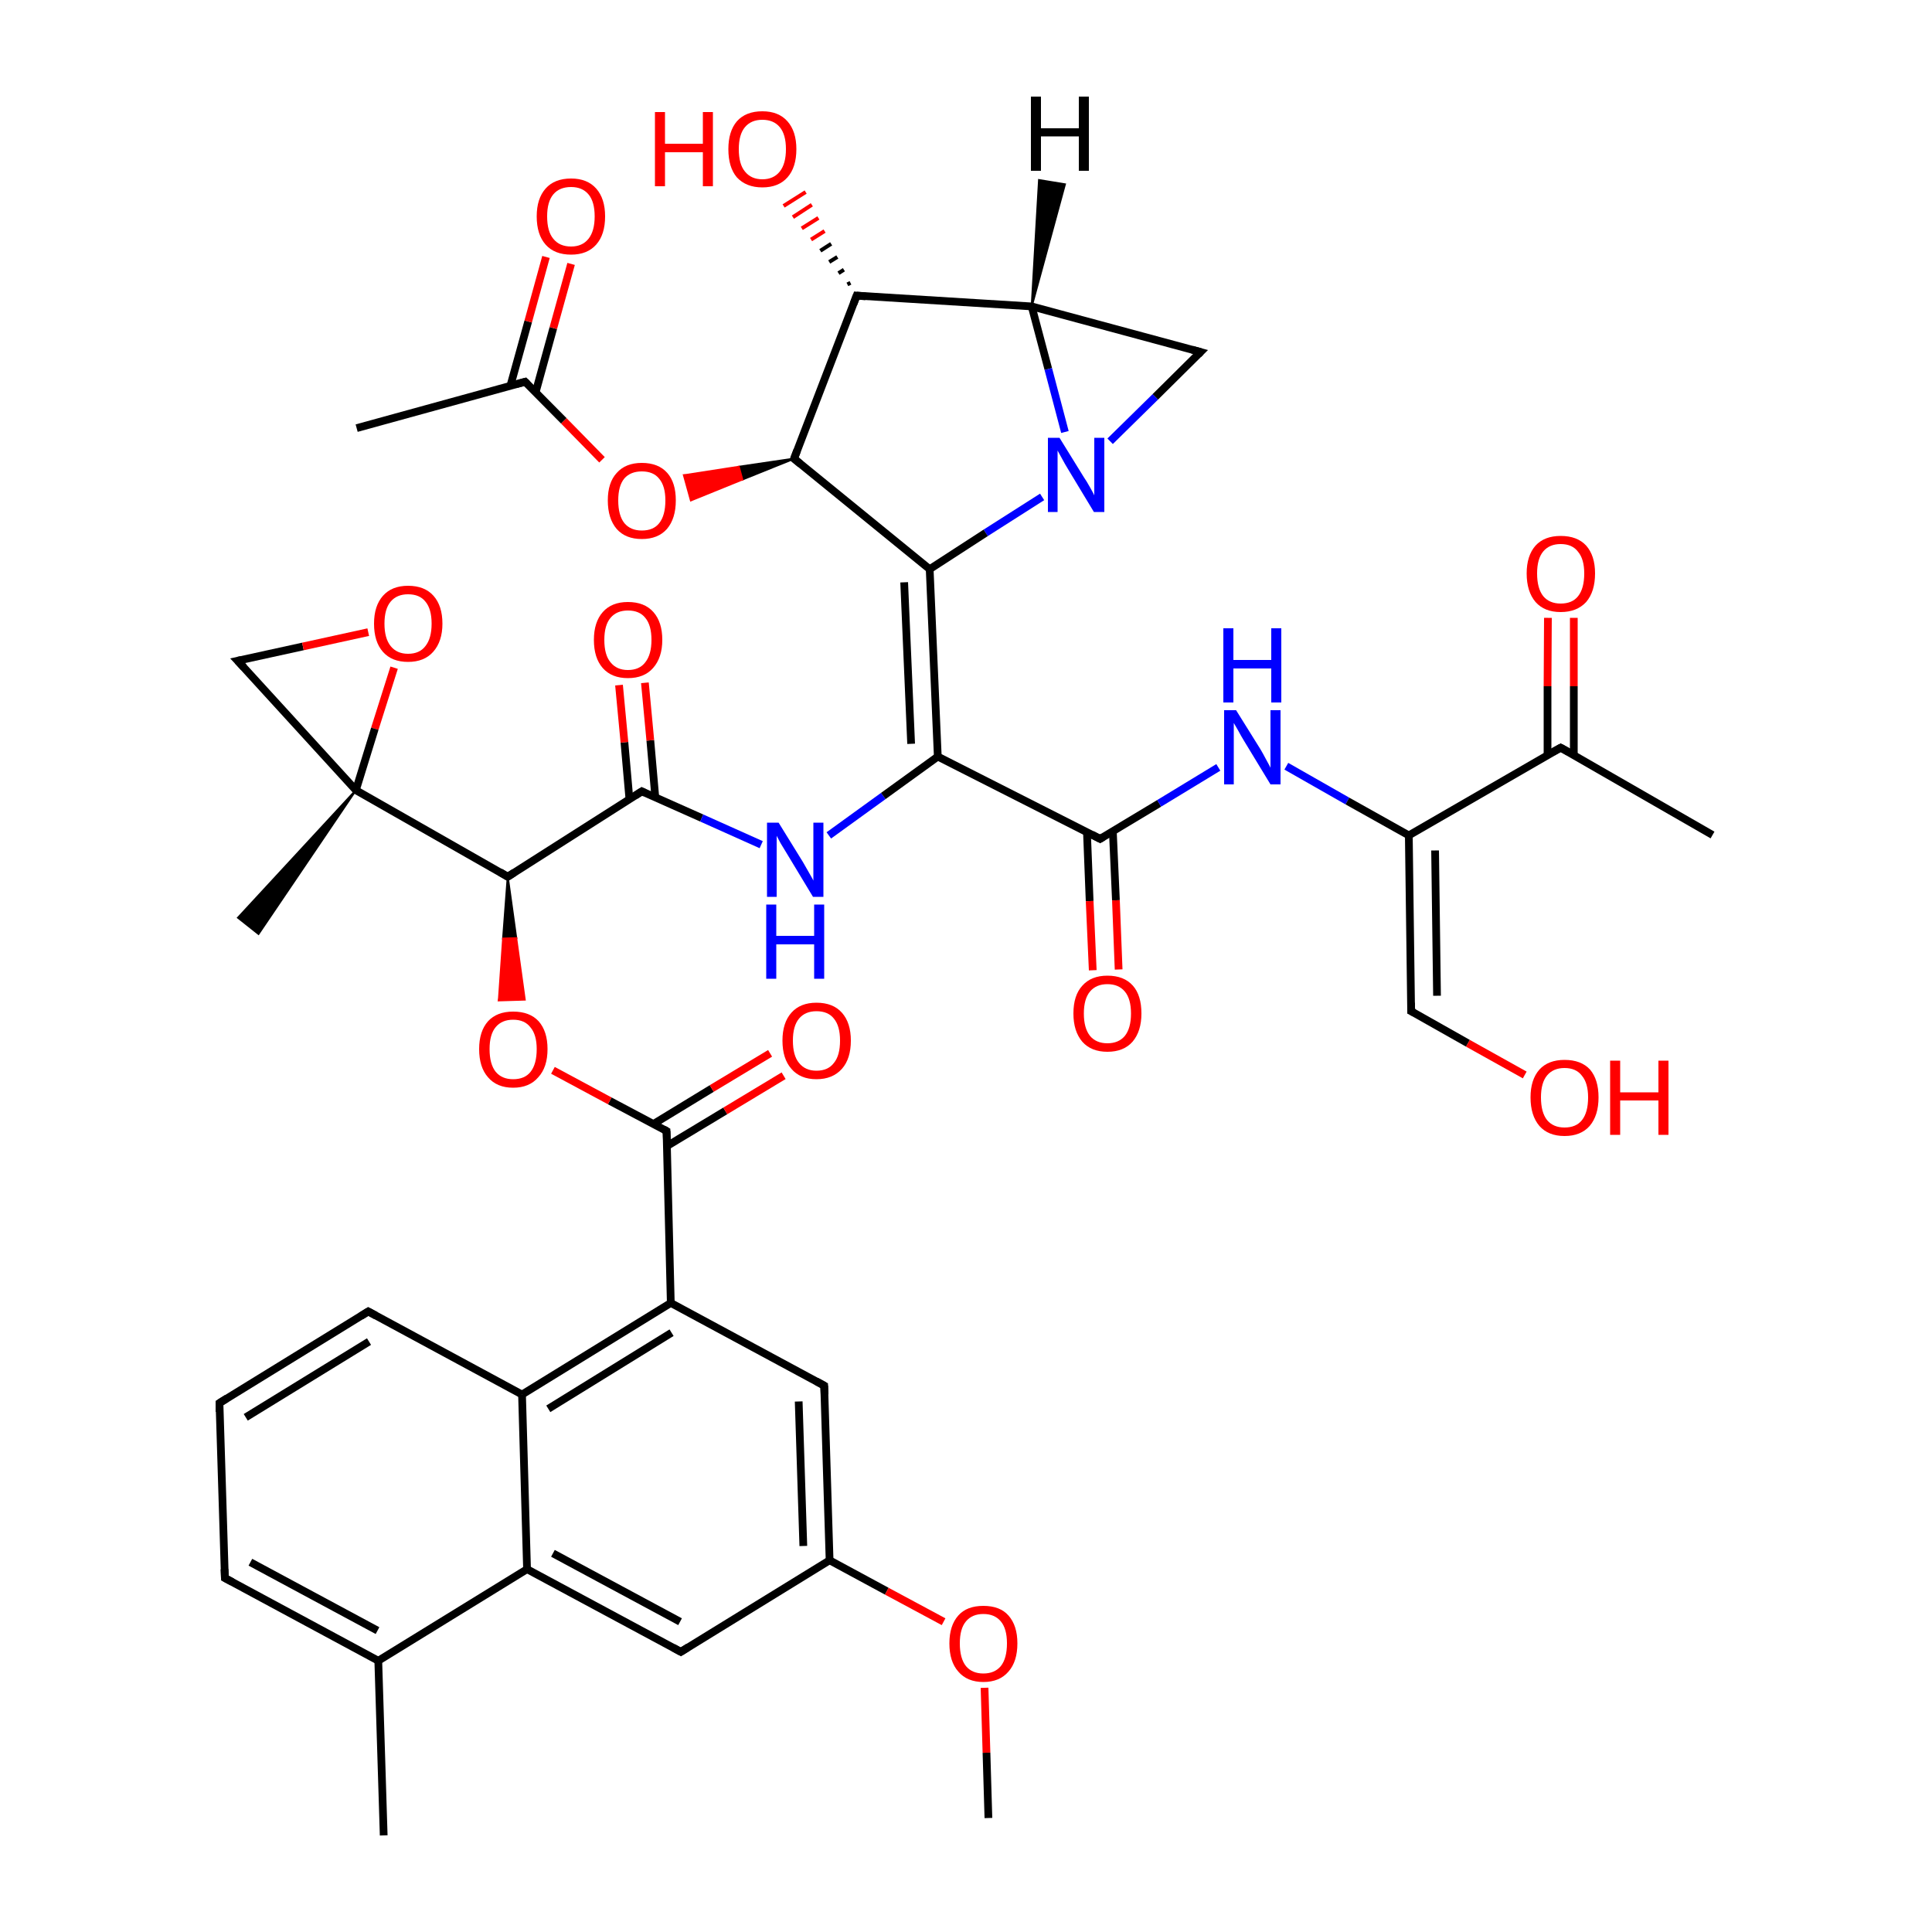 
<svg version='1.1' baseProfile='full'
              xmlns='http://www.w3.org/2000/svg'
                      xmlns:rdkit='http://www.rdkit.org/xml'
                      xmlns:xlink='http://www.w3.org/1999/xlink'
                  xml:space='preserve'
width='500px' height='500px' viewBox='0 0 500 500'>
<!-- END OF HEADER -->
<rect style='opacity:1.0;fill:#FFFFFF;stroke:none' width='500.0' height='500.0' x='0.0' y='0.0'> </rect>
<path class='bond-0 atom-0 atom-1' d='M 99.3,475.0 L 97.9,429.8' style='fill:none;fill-rule:evenodd;stroke:#000000;stroke-width:2.0px;stroke-linecap:butt;stroke-linejoin:miter;stroke-opacity:1' />
<path class='bond-1 atom-1 atom-2' d='M 97.9,429.8 L 58.2,408.4' style='fill:none;fill-rule:evenodd;stroke:#000000;stroke-width:2.0px;stroke-linecap:butt;stroke-linejoin:miter;stroke-opacity:1' />
<path class='bond-1 atom-1 atom-2' d='M 97.7,422.0 L 64.8,404.3' style='fill:none;fill-rule:evenodd;stroke:#000000;stroke-width:2.0px;stroke-linecap:butt;stroke-linejoin:miter;stroke-opacity:1' />
<path class='bond-2 atom-2 atom-3' d='M 58.2,408.4 L 56.8,363.1' style='fill:none;fill-rule:evenodd;stroke:#000000;stroke-width:2.0px;stroke-linecap:butt;stroke-linejoin:miter;stroke-opacity:1' />
<path class='bond-3 atom-3 atom-4' d='M 56.8,363.1 L 95.3,339.4' style='fill:none;fill-rule:evenodd;stroke:#000000;stroke-width:2.0px;stroke-linecap:butt;stroke-linejoin:miter;stroke-opacity:1' />
<path class='bond-3 atom-3 atom-4' d='M 63.6,366.8 L 95.5,347.2' style='fill:none;fill-rule:evenodd;stroke:#000000;stroke-width:2.0px;stroke-linecap:butt;stroke-linejoin:miter;stroke-opacity:1' />
<path class='bond-4 atom-4 atom-5' d='M 95.3,339.4 L 135.1,360.9' style='fill:none;fill-rule:evenodd;stroke:#000000;stroke-width:2.0px;stroke-linecap:butt;stroke-linejoin:miter;stroke-opacity:1' />
<path class='bond-5 atom-5 atom-6' d='M 135.1,360.9 L 173.6,337.2' style='fill:none;fill-rule:evenodd;stroke:#000000;stroke-width:2.0px;stroke-linecap:butt;stroke-linejoin:miter;stroke-opacity:1' />
<path class='bond-5 atom-5 atom-6' d='M 141.9,364.6 L 173.8,344.9' style='fill:none;fill-rule:evenodd;stroke:#000000;stroke-width:2.0px;stroke-linecap:butt;stroke-linejoin:miter;stroke-opacity:1' />
<path class='bond-6 atom-6 atom-7' d='M 173.6,337.2 L 213.3,358.6' style='fill:none;fill-rule:evenodd;stroke:#000000;stroke-width:2.0px;stroke-linecap:butt;stroke-linejoin:miter;stroke-opacity:1' />
<path class='bond-7 atom-7 atom-8' d='M 213.3,358.6 L 214.7,403.8' style='fill:none;fill-rule:evenodd;stroke:#000000;stroke-width:2.0px;stroke-linecap:butt;stroke-linejoin:miter;stroke-opacity:1' />
<path class='bond-7 atom-7 atom-8' d='M 206.7,362.7 L 207.9,400.1' style='fill:none;fill-rule:evenodd;stroke:#000000;stroke-width:2.0px;stroke-linecap:butt;stroke-linejoin:miter;stroke-opacity:1' />
<path class='bond-8 atom-8 atom-9' d='M 214.7,403.8 L 176.2,427.5' style='fill:none;fill-rule:evenodd;stroke:#000000;stroke-width:2.0px;stroke-linecap:butt;stroke-linejoin:miter;stroke-opacity:1' />
<path class='bond-9 atom-9 atom-10' d='M 176.2,427.5 L 136.4,406.1' style='fill:none;fill-rule:evenodd;stroke:#000000;stroke-width:2.0px;stroke-linecap:butt;stroke-linejoin:miter;stroke-opacity:1' />
<path class='bond-9 atom-9 atom-10' d='M 176.0,419.7 L 143.1,402.0' style='fill:none;fill-rule:evenodd;stroke:#000000;stroke-width:2.0px;stroke-linecap:butt;stroke-linejoin:miter;stroke-opacity:1' />
<path class='bond-10 atom-8 atom-11' d='M 214.7,403.8 L 229.5,411.8' style='fill:none;fill-rule:evenodd;stroke:#000000;stroke-width:2.0px;stroke-linecap:butt;stroke-linejoin:miter;stroke-opacity:1' />
<path class='bond-10 atom-8 atom-11' d='M 229.5,411.8 L 244.2,419.7' style='fill:none;fill-rule:evenodd;stroke:#FF0000;stroke-width:2.0px;stroke-linecap:butt;stroke-linejoin:miter;stroke-opacity:1' />
<path class='bond-11 atom-11 atom-12' d='M 254.8,436.8 L 255.3,453.6' style='fill:none;fill-rule:evenodd;stroke:#FF0000;stroke-width:2.0px;stroke-linecap:butt;stroke-linejoin:miter;stroke-opacity:1' />
<path class='bond-11 atom-11 atom-12' d='M 255.3,453.6 L 255.8,470.5' style='fill:none;fill-rule:evenodd;stroke:#000000;stroke-width:2.0px;stroke-linecap:butt;stroke-linejoin:miter;stroke-opacity:1' />
<path class='bond-12 atom-6 atom-13' d='M 173.6,337.2 L 172.5,292.7' style='fill:none;fill-rule:evenodd;stroke:#000000;stroke-width:2.0px;stroke-linecap:butt;stroke-linejoin:miter;stroke-opacity:1' />
<path class='bond-13 atom-13 atom-14' d='M 172.6,296.6 L 187.7,287.5' style='fill:none;fill-rule:evenodd;stroke:#000000;stroke-width:2.0px;stroke-linecap:butt;stroke-linejoin:miter;stroke-opacity:1' />
<path class='bond-13 atom-13 atom-14' d='M 187.7,287.5 L 202.8,278.4' style='fill:none;fill-rule:evenodd;stroke:#FF0000;stroke-width:2.0px;stroke-linecap:butt;stroke-linejoin:miter;stroke-opacity:1' />
<path class='bond-13 atom-13 atom-14' d='M 169.1,290.9 L 184.2,281.7' style='fill:none;fill-rule:evenodd;stroke:#000000;stroke-width:2.0px;stroke-linecap:butt;stroke-linejoin:miter;stroke-opacity:1' />
<path class='bond-13 atom-13 atom-14' d='M 184.2,281.7 L 199.3,272.6' style='fill:none;fill-rule:evenodd;stroke:#FF0000;stroke-width:2.0px;stroke-linecap:butt;stroke-linejoin:miter;stroke-opacity:1' />
<path class='bond-14 atom-13 atom-15' d='M 172.5,292.7 L 157.8,284.9' style='fill:none;fill-rule:evenodd;stroke:#000000;stroke-width:2.0px;stroke-linecap:butt;stroke-linejoin:miter;stroke-opacity:1' />
<path class='bond-14 atom-13 atom-15' d='M 157.8,284.9 L 143.1,277.0' style='fill:none;fill-rule:evenodd;stroke:#FF0000;stroke-width:2.0px;stroke-linecap:butt;stroke-linejoin:miter;stroke-opacity:1' />
<path class='bond-15 atom-16 atom-15' d='M 131.4,226.9 L 133.6,242.8 L 130.2,242.9 Z' style='fill:#000000;fill-rule:evenodd;fill-opacity:1;stroke:#000000;stroke-width:0.5px;stroke-linecap:butt;stroke-linejoin:miter;stroke-opacity:1;' />
<path class='bond-15 atom-16 atom-15' d='M 133.6,242.8 L 129.1,258.9 L 135.8,258.7 Z' style='fill:#FF0000;fill-rule:evenodd;fill-opacity:1;stroke:#FF0000;stroke-width:0.5px;stroke-linecap:butt;stroke-linejoin:miter;stroke-opacity:1;' />
<path class='bond-15 atom-16 atom-15' d='M 133.6,242.8 L 130.2,242.9 L 129.1,258.9 Z' style='fill:#FF0000;fill-rule:evenodd;fill-opacity:1;stroke:#FF0000;stroke-width:0.5px;stroke-linecap:butt;stroke-linejoin:miter;stroke-opacity:1;' />
<path class='bond-16 atom-16 atom-17' d='M 131.4,226.9 L 166.1,204.8' style='fill:none;fill-rule:evenodd;stroke:#000000;stroke-width:2.0px;stroke-linecap:butt;stroke-linejoin:miter;stroke-opacity:1' />
<path class='bond-17 atom-17 atom-18' d='M 169.6,206.4 L 168.3,191.6' style='fill:none;fill-rule:evenodd;stroke:#000000;stroke-width:2.0px;stroke-linecap:butt;stroke-linejoin:miter;stroke-opacity:1' />
<path class='bond-17 atom-17 atom-18' d='M 168.3,191.6 L 166.9,176.7' style='fill:none;fill-rule:evenodd;stroke:#FF0000;stroke-width:2.0px;stroke-linecap:butt;stroke-linejoin:miter;stroke-opacity:1' />
<path class='bond-17 atom-17 atom-18' d='M 162.9,206.9 L 161.6,192.1' style='fill:none;fill-rule:evenodd;stroke:#000000;stroke-width:2.0px;stroke-linecap:butt;stroke-linejoin:miter;stroke-opacity:1' />
<path class='bond-17 atom-17 atom-18' d='M 161.6,192.1 L 160.2,177.3' style='fill:none;fill-rule:evenodd;stroke:#FF0000;stroke-width:2.0px;stroke-linecap:butt;stroke-linejoin:miter;stroke-opacity:1' />
<path class='bond-18 atom-17 atom-19' d='M 166.1,204.8 L 181.6,211.7' style='fill:none;fill-rule:evenodd;stroke:#000000;stroke-width:2.0px;stroke-linecap:butt;stroke-linejoin:miter;stroke-opacity:1' />
<path class='bond-18 atom-17 atom-19' d='M 181.6,211.7 L 197.0,218.6' style='fill:none;fill-rule:evenodd;stroke:#0000FF;stroke-width:2.0px;stroke-linecap:butt;stroke-linejoin:miter;stroke-opacity:1' />
<path class='bond-19 atom-19 atom-20' d='M 214.5,216.2 L 228.6,206.0' style='fill:none;fill-rule:evenodd;stroke:#0000FF;stroke-width:2.0px;stroke-linecap:butt;stroke-linejoin:miter;stroke-opacity:1' />
<path class='bond-19 atom-19 atom-20' d='M 228.6,206.0 L 242.7,195.8' style='fill:none;fill-rule:evenodd;stroke:#000000;stroke-width:2.0px;stroke-linecap:butt;stroke-linejoin:miter;stroke-opacity:1' />
<path class='bond-20 atom-20 atom-21' d='M 242.7,195.8 L 240.6,147.3' style='fill:none;fill-rule:evenodd;stroke:#000000;stroke-width:2.0px;stroke-linecap:butt;stroke-linejoin:miter;stroke-opacity:1' />
<path class='bond-20 atom-20 atom-21' d='M 235.8,192.5 L 234.0,150.7' style='fill:none;fill-rule:evenodd;stroke:#000000;stroke-width:2.0px;stroke-linecap:butt;stroke-linejoin:miter;stroke-opacity:1' />
<path class='bond-21 atom-21 atom-22' d='M 240.6,147.3 L 205.5,118.7' style='fill:none;fill-rule:evenodd;stroke:#000000;stroke-width:2.0px;stroke-linecap:butt;stroke-linejoin:miter;stroke-opacity:1' />
<path class='bond-22 atom-22 atom-23' d='M 205.5,118.7 L 221.7,76.5' style='fill:none;fill-rule:evenodd;stroke:#000000;stroke-width:2.0px;stroke-linecap:butt;stroke-linejoin:miter;stroke-opacity:1' />
<path class='bond-23 atom-23 atom-24' d='M 221.7,76.5 L 267.0,79.3' style='fill:none;fill-rule:evenodd;stroke:#000000;stroke-width:2.0px;stroke-linecap:butt;stroke-linejoin:miter;stroke-opacity:1' />
<path class='bond-24 atom-24 atom-25' d='M 267.0,79.3 L 271.3,95.5' style='fill:none;fill-rule:evenodd;stroke:#000000;stroke-width:2.0px;stroke-linecap:butt;stroke-linejoin:miter;stroke-opacity:1' />
<path class='bond-24 atom-24 atom-25' d='M 271.3,95.5 L 275.6,111.8' style='fill:none;fill-rule:evenodd;stroke:#0000FF;stroke-width:2.0px;stroke-linecap:butt;stroke-linejoin:miter;stroke-opacity:1' />
<path class='bond-25 atom-25 atom-26' d='M 287.3,114.2 L 299.0,102.7' style='fill:none;fill-rule:evenodd;stroke:#0000FF;stroke-width:2.0px;stroke-linecap:butt;stroke-linejoin:miter;stroke-opacity:1' />
<path class='bond-25 atom-25 atom-26' d='M 299.0,102.7 L 310.7,91.1' style='fill:none;fill-rule:evenodd;stroke:#000000;stroke-width:2.0px;stroke-linecap:butt;stroke-linejoin:miter;stroke-opacity:1' />
<path class='bond-26 atom-23 atom-27' d='M 219.3,73.6 L 220.1,73.2' style='fill:none;fill-rule:evenodd;stroke:#000000;stroke-width:1.0px;stroke-linecap:butt;stroke-linejoin:miter;stroke-opacity:1' />
<path class='bond-26 atom-23 atom-27' d='M 217.0,70.7 L 218.4,69.8' style='fill:none;fill-rule:evenodd;stroke:#000000;stroke-width:1.0px;stroke-linecap:butt;stroke-linejoin:miter;stroke-opacity:1' />
<path class='bond-26 atom-23 atom-27' d='M 214.6,67.8 L 216.7,66.5' style='fill:none;fill-rule:evenodd;stroke:#000000;stroke-width:1.0px;stroke-linecap:butt;stroke-linejoin:miter;stroke-opacity:1' />
<path class='bond-26 atom-23 atom-27' d='M 212.3,64.9 L 215.1,63.1' style='fill:none;fill-rule:evenodd;stroke:#000000;stroke-width:1.0px;stroke-linecap:butt;stroke-linejoin:miter;stroke-opacity:1' />
<path class='bond-26 atom-23 atom-27' d='M 209.9,62.0 L 213.4,59.8' style='fill:none;fill-rule:evenodd;stroke:#FF0000;stroke-width:1.0px;stroke-linecap:butt;stroke-linejoin:miter;stroke-opacity:1' />
<path class='bond-26 atom-23 atom-27' d='M 207.5,59.1 L 211.8,56.4' style='fill:none;fill-rule:evenodd;stroke:#FF0000;stroke-width:1.0px;stroke-linecap:butt;stroke-linejoin:miter;stroke-opacity:1' />
<path class='bond-26 atom-23 atom-27' d='M 205.2,56.2 L 210.1,53.0' style='fill:none;fill-rule:evenodd;stroke:#FF0000;stroke-width:1.0px;stroke-linecap:butt;stroke-linejoin:miter;stroke-opacity:1' />
<path class='bond-26 atom-23 atom-27' d='M 202.8,53.3 L 208.5,49.7' style='fill:none;fill-rule:evenodd;stroke:#FF0000;stroke-width:1.0px;stroke-linecap:butt;stroke-linejoin:miter;stroke-opacity:1' />
<path class='bond-27 atom-22 atom-28' d='M 205.5,118.7 L 192.1,124.1 L 191.2,120.8 Z' style='fill:#000000;fill-rule:evenodd;fill-opacity:1;stroke:#000000;stroke-width:0.5px;stroke-linecap:butt;stroke-linejoin:miter;stroke-opacity:1;' />
<path class='bond-27 atom-22 atom-28' d='M 192.1,124.1 L 177.0,123.0 L 178.8,129.5 Z' style='fill:#FF0000;fill-rule:evenodd;fill-opacity:1;stroke:#FF0000;stroke-width:0.5px;stroke-linecap:butt;stroke-linejoin:miter;stroke-opacity:1;' />
<path class='bond-27 atom-22 atom-28' d='M 192.1,124.1 L 191.2,120.8 L 177.0,123.0 Z' style='fill:#FF0000;fill-rule:evenodd;fill-opacity:1;stroke:#FF0000;stroke-width:0.5px;stroke-linecap:butt;stroke-linejoin:miter;stroke-opacity:1;' />
<path class='bond-28 atom-28 atom-29' d='M 155.8,119.0 L 145.9,108.9' style='fill:none;fill-rule:evenodd;stroke:#FF0000;stroke-width:2.0px;stroke-linecap:butt;stroke-linejoin:miter;stroke-opacity:1' />
<path class='bond-28 atom-28 atom-29' d='M 145.9,108.9 L 135.9,98.8' style='fill:none;fill-rule:evenodd;stroke:#000000;stroke-width:2.0px;stroke-linecap:butt;stroke-linejoin:miter;stroke-opacity:1' />
<path class='bond-29 atom-29 atom-30' d='M 138.6,101.6 L 143.2,84.9' style='fill:none;fill-rule:evenodd;stroke:#000000;stroke-width:2.0px;stroke-linecap:butt;stroke-linejoin:miter;stroke-opacity:1' />
<path class='bond-29 atom-29 atom-30' d='M 143.2,84.9 L 147.8,68.3' style='fill:none;fill-rule:evenodd;stroke:#FF0000;stroke-width:2.0px;stroke-linecap:butt;stroke-linejoin:miter;stroke-opacity:1' />
<path class='bond-29 atom-29 atom-30' d='M 132.1,99.8 L 136.7,83.2' style='fill:none;fill-rule:evenodd;stroke:#000000;stroke-width:2.0px;stroke-linecap:butt;stroke-linejoin:miter;stroke-opacity:1' />
<path class='bond-29 atom-29 atom-30' d='M 136.7,83.2 L 141.3,66.5' style='fill:none;fill-rule:evenodd;stroke:#FF0000;stroke-width:2.0px;stroke-linecap:butt;stroke-linejoin:miter;stroke-opacity:1' />
<path class='bond-30 atom-29 atom-31' d='M 135.9,98.8 L 92.3,110.8' style='fill:none;fill-rule:evenodd;stroke:#000000;stroke-width:2.0px;stroke-linecap:butt;stroke-linejoin:miter;stroke-opacity:1' />
<path class='bond-31 atom-20 atom-32' d='M 242.7,195.8 L 284.7,217.1' style='fill:none;fill-rule:evenodd;stroke:#000000;stroke-width:2.0px;stroke-linecap:butt;stroke-linejoin:miter;stroke-opacity:1' />
<path class='bond-32 atom-32 atom-33' d='M 281.3,215.3 L 282.0,233.2' style='fill:none;fill-rule:evenodd;stroke:#000000;stroke-width:2.0px;stroke-linecap:butt;stroke-linejoin:miter;stroke-opacity:1' />
<path class='bond-32 atom-32 atom-33' d='M 282.0,233.2 L 282.8,251.1' style='fill:none;fill-rule:evenodd;stroke:#FF0000;stroke-width:2.0px;stroke-linecap:butt;stroke-linejoin:miter;stroke-opacity:1' />
<path class='bond-32 atom-32 atom-33' d='M 288.0,215.1 L 288.8,233.0' style='fill:none;fill-rule:evenodd;stroke:#000000;stroke-width:2.0px;stroke-linecap:butt;stroke-linejoin:miter;stroke-opacity:1' />
<path class='bond-32 atom-32 atom-33' d='M 288.8,233.0 L 289.5,250.9' style='fill:none;fill-rule:evenodd;stroke:#FF0000;stroke-width:2.0px;stroke-linecap:butt;stroke-linejoin:miter;stroke-opacity:1' />
<path class='bond-33 atom-32 atom-34' d='M 284.7,217.1 L 300.0,207.9' style='fill:none;fill-rule:evenodd;stroke:#000000;stroke-width:2.0px;stroke-linecap:butt;stroke-linejoin:miter;stroke-opacity:1' />
<path class='bond-33 atom-32 atom-34' d='M 300.0,207.9 L 315.3,198.6' style='fill:none;fill-rule:evenodd;stroke:#0000FF;stroke-width:2.0px;stroke-linecap:butt;stroke-linejoin:miter;stroke-opacity:1' />
<path class='bond-34 atom-34 atom-35' d='M 332.9,198.3 L 348.7,207.3' style='fill:none;fill-rule:evenodd;stroke:#0000FF;stroke-width:2.0px;stroke-linecap:butt;stroke-linejoin:miter;stroke-opacity:1' />
<path class='bond-34 atom-34 atom-35' d='M 348.7,207.3 L 364.6,216.2' style='fill:none;fill-rule:evenodd;stroke:#000000;stroke-width:2.0px;stroke-linecap:butt;stroke-linejoin:miter;stroke-opacity:1' />
<path class='bond-35 atom-35 atom-36' d='M 364.6,216.2 L 365.2,261.7' style='fill:none;fill-rule:evenodd;stroke:#000000;stroke-width:2.0px;stroke-linecap:butt;stroke-linejoin:miter;stroke-opacity:1' />
<path class='bond-35 atom-35 atom-36' d='M 371.4,220.1 L 371.9,257.7' style='fill:none;fill-rule:evenodd;stroke:#000000;stroke-width:2.0px;stroke-linecap:butt;stroke-linejoin:miter;stroke-opacity:1' />
<path class='bond-36 atom-36 atom-37' d='M 365.2,261.7 L 379.9,270.0' style='fill:none;fill-rule:evenodd;stroke:#000000;stroke-width:2.0px;stroke-linecap:butt;stroke-linejoin:miter;stroke-opacity:1' />
<path class='bond-36 atom-36 atom-37' d='M 379.9,270.0 L 394.6,278.2' style='fill:none;fill-rule:evenodd;stroke:#FF0000;stroke-width:2.0px;stroke-linecap:butt;stroke-linejoin:miter;stroke-opacity:1' />
<path class='bond-37 atom-35 atom-38' d='M 364.6,216.2 L 403.9,193.5' style='fill:none;fill-rule:evenodd;stroke:#000000;stroke-width:2.0px;stroke-linecap:butt;stroke-linejoin:miter;stroke-opacity:1' />
<path class='bond-38 atom-38 atom-39' d='M 407.3,195.4 L 407.3,177.6' style='fill:none;fill-rule:evenodd;stroke:#000000;stroke-width:2.0px;stroke-linecap:butt;stroke-linejoin:miter;stroke-opacity:1' />
<path class='bond-38 atom-38 atom-39' d='M 407.3,177.6 L 407.3,159.9' style='fill:none;fill-rule:evenodd;stroke:#FF0000;stroke-width:2.0px;stroke-linecap:butt;stroke-linejoin:miter;stroke-opacity:1' />
<path class='bond-38 atom-38 atom-39' d='M 400.5,195.4 L 400.5,177.6' style='fill:none;fill-rule:evenodd;stroke:#000000;stroke-width:2.0px;stroke-linecap:butt;stroke-linejoin:miter;stroke-opacity:1' />
<path class='bond-38 atom-38 atom-39' d='M 400.5,177.6 L 400.6,159.9' style='fill:none;fill-rule:evenodd;stroke:#FF0000;stroke-width:2.0px;stroke-linecap:butt;stroke-linejoin:miter;stroke-opacity:1' />
<path class='bond-39 atom-38 atom-40' d='M 403.9,193.5 L 443.2,216.1' style='fill:none;fill-rule:evenodd;stroke:#000000;stroke-width:2.0px;stroke-linecap:butt;stroke-linejoin:miter;stroke-opacity:1' />
<path class='bond-40 atom-16 atom-41' d='M 131.4,226.9 L 92.1,204.5' style='fill:none;fill-rule:evenodd;stroke:#000000;stroke-width:2.0px;stroke-linecap:butt;stroke-linejoin:miter;stroke-opacity:1' />
<path class='bond-41 atom-41 atom-42' d='M 92.1,204.5 L 61.5,171.0' style='fill:none;fill-rule:evenodd;stroke:#000000;stroke-width:2.0px;stroke-linecap:butt;stroke-linejoin:miter;stroke-opacity:1' />
<path class='bond-42 atom-42 atom-43' d='M 61.5,171.0 L 78.4,167.3' style='fill:none;fill-rule:evenodd;stroke:#000000;stroke-width:2.0px;stroke-linecap:butt;stroke-linejoin:miter;stroke-opacity:1' />
<path class='bond-42 atom-42 atom-43' d='M 78.4,167.3 L 95.3,163.6' style='fill:none;fill-rule:evenodd;stroke:#FF0000;stroke-width:2.0px;stroke-linecap:butt;stroke-linejoin:miter;stroke-opacity:1' />
<path class='bond-43 atom-41 atom-44' d='M 92.1,204.5 L 66.9,241.7 L 61.6,237.5 Z' style='fill:#000000;fill-rule:evenodd;fill-opacity:1;stroke:#000000;stroke-width:0.5px;stroke-linecap:butt;stroke-linejoin:miter;stroke-opacity:1;' />
<path class='bond-44 atom-10 atom-1' d='M 136.4,406.1 L 97.9,429.8' style='fill:none;fill-rule:evenodd;stroke:#000000;stroke-width:2.0px;stroke-linecap:butt;stroke-linejoin:miter;stroke-opacity:1' />
<path class='bond-45 atom-10 atom-5' d='M 136.4,406.1 L 135.1,360.9' style='fill:none;fill-rule:evenodd;stroke:#000000;stroke-width:2.0px;stroke-linecap:butt;stroke-linejoin:miter;stroke-opacity:1' />
<path class='bond-46 atom-25 atom-21' d='M 269.7,128.6 L 255.1,137.9' style='fill:none;fill-rule:evenodd;stroke:#0000FF;stroke-width:2.0px;stroke-linecap:butt;stroke-linejoin:miter;stroke-opacity:1' />
<path class='bond-46 atom-25 atom-21' d='M 255.1,137.9 L 240.6,147.3' style='fill:none;fill-rule:evenodd;stroke:#000000;stroke-width:2.0px;stroke-linecap:butt;stroke-linejoin:miter;stroke-opacity:1' />
<path class='bond-47 atom-26 atom-24' d='M 310.7,91.1 L 267.0,79.3' style='fill:none;fill-rule:evenodd;stroke:#000000;stroke-width:2.0px;stroke-linecap:butt;stroke-linejoin:miter;stroke-opacity:1' />
<path class='bond-48 atom-43 atom-41' d='M 102.0,172.8 L 97.0,188.6' style='fill:none;fill-rule:evenodd;stroke:#FF0000;stroke-width:2.0px;stroke-linecap:butt;stroke-linejoin:miter;stroke-opacity:1' />
<path class='bond-48 atom-43 atom-41' d='M 97.0,188.6 L 92.1,204.5' style='fill:none;fill-rule:evenodd;stroke:#000000;stroke-width:2.0px;stroke-linecap:butt;stroke-linejoin:miter;stroke-opacity:1' />
<path class='bond-49 atom-24 atom-45' d='M 267.0,79.3 L 268.9,46.6 L 275.6,47.7 Z' style='fill:#000000;fill-rule:evenodd;fill-opacity:1;stroke:#000000;stroke-width:0.5px;stroke-linecap:butt;stroke-linejoin:miter;stroke-opacity:1;' />
<path d='M 60.1,409.4 L 58.2,408.4 L 58.1,406.1' style='fill:none;stroke:#000000;stroke-width:2.0px;stroke-linecap:butt;stroke-linejoin:miter;stroke-opacity:1;' />
<path d='M 56.8,365.4 L 56.8,363.1 L 58.7,361.9' style='fill:none;stroke:#000000;stroke-width:2.0px;stroke-linecap:butt;stroke-linejoin:miter;stroke-opacity:1;' />
<path d='M 93.4,340.6 L 95.3,339.4 L 97.3,340.5' style='fill:none;stroke:#000000;stroke-width:2.0px;stroke-linecap:butt;stroke-linejoin:miter;stroke-opacity:1;' />
<path d='M 211.3,357.5 L 213.3,358.6 L 213.4,360.9' style='fill:none;stroke:#000000;stroke-width:2.0px;stroke-linecap:butt;stroke-linejoin:miter;stroke-opacity:1;' />
<path d='M 178.1,426.3 L 176.2,427.5 L 174.2,426.4' style='fill:none;stroke:#000000;stroke-width:2.0px;stroke-linecap:butt;stroke-linejoin:miter;stroke-opacity:1;' />
<path d='M 172.6,295.0 L 172.5,292.7 L 171.8,292.3' style='fill:none;stroke:#000000;stroke-width:2.0px;stroke-linecap:butt;stroke-linejoin:miter;stroke-opacity:1;' />
<path d='M 133.1,225.8 L 131.4,226.9 L 129.4,225.7' style='fill:none;stroke:#000000;stroke-width:2.0px;stroke-linecap:butt;stroke-linejoin:miter;stroke-opacity:1;' />
<path d='M 164.4,205.9 L 166.1,204.8 L 166.9,205.2' style='fill:none;stroke:#000000;stroke-width:2.0px;stroke-linecap:butt;stroke-linejoin:miter;stroke-opacity:1;' />
<path d='M 207.2,120.1 L 205.5,118.7 L 206.3,116.6' style='fill:none;stroke:#000000;stroke-width:2.0px;stroke-linecap:butt;stroke-linejoin:miter;stroke-opacity:1;' />
<path d='M 220.9,78.6 L 221.7,76.5 L 224.0,76.7' style='fill:none;stroke:#000000;stroke-width:2.0px;stroke-linecap:butt;stroke-linejoin:miter;stroke-opacity:1;' />
<path d='M 310.1,91.7 L 310.7,91.1 L 308.5,90.5' style='fill:none;stroke:#000000;stroke-width:2.0px;stroke-linecap:butt;stroke-linejoin:miter;stroke-opacity:1;' />
<path d='M 136.4,99.3 L 135.9,98.8 L 133.7,99.4' style='fill:none;stroke:#000000;stroke-width:2.0px;stroke-linecap:butt;stroke-linejoin:miter;stroke-opacity:1;' />
<path d='M 282.6,216.0 L 284.7,217.1 L 285.5,216.6' style='fill:none;stroke:#000000;stroke-width:2.0px;stroke-linecap:butt;stroke-linejoin:miter;stroke-opacity:1;' />
<path d='M 365.2,259.5 L 365.2,261.7 L 366.0,262.1' style='fill:none;stroke:#000000;stroke-width:2.0px;stroke-linecap:butt;stroke-linejoin:miter;stroke-opacity:1;' />
<path d='M 401.9,194.6 L 403.9,193.5 L 405.9,194.6' style='fill:none;stroke:#000000;stroke-width:2.0px;stroke-linecap:butt;stroke-linejoin:miter;stroke-opacity:1;' />
<path d='M 63.1,172.7 L 61.5,171.0 L 62.4,170.8' style='fill:none;stroke:#000000;stroke-width:2.0px;stroke-linecap:butt;stroke-linejoin:miter;stroke-opacity:1;' />
<path class='atom-11' d='M 245.7 425.3
Q 245.7 420.7, 248.0 418.1
Q 250.2 415.6, 254.5 415.6
Q 258.8 415.6, 261.0 418.1
Q 263.3 420.7, 263.3 425.3
Q 263.3 430.0, 261.0 432.6
Q 258.7 435.3, 254.5 435.3
Q 250.3 435.3, 248.0 432.6
Q 245.7 430.0, 245.7 425.3
M 254.5 433.1
Q 257.4 433.1, 259.0 431.2
Q 260.6 429.2, 260.6 425.3
Q 260.6 421.5, 259.0 419.6
Q 257.4 417.7, 254.5 417.7
Q 251.6 417.7, 250.0 419.6
Q 248.4 421.5, 248.4 425.3
Q 248.4 429.2, 250.0 431.2
Q 251.6 433.1, 254.5 433.1
' fill='#FF0000'/>
<path class='atom-14' d='M 202.5 269.3
Q 202.5 264.7, 204.8 262.1
Q 207.1 259.5, 211.3 259.5
Q 215.6 259.5, 217.9 262.1
Q 220.2 264.7, 220.2 269.3
Q 220.2 274.0, 217.9 276.6
Q 215.5 279.3, 211.3 279.3
Q 207.1 279.3, 204.8 276.6
Q 202.5 274.0, 202.5 269.3
M 211.3 277.1
Q 214.3 277.1, 215.8 275.1
Q 217.4 273.2, 217.4 269.3
Q 217.4 265.5, 215.8 263.6
Q 214.3 261.7, 211.3 261.7
Q 208.4 261.7, 206.8 263.6
Q 205.2 265.5, 205.2 269.3
Q 205.2 273.2, 206.8 275.1
Q 208.4 277.1, 211.3 277.1
' fill='#FF0000'/>
<path class='atom-15' d='M 124.0 271.5
Q 124.0 266.9, 126.3 264.3
Q 128.6 261.8, 132.8 261.8
Q 137.1 261.8, 139.4 264.3
Q 141.7 266.9, 141.7 271.5
Q 141.7 276.2, 139.3 278.8
Q 137.0 281.5, 132.8 281.5
Q 128.6 281.5, 126.3 278.8
Q 124.0 276.2, 124.0 271.5
M 132.8 279.3
Q 135.8 279.3, 137.3 277.4
Q 138.9 275.4, 138.9 271.5
Q 138.9 267.8, 137.3 265.9
Q 135.8 263.9, 132.8 263.9
Q 129.9 263.9, 128.3 265.8
Q 126.7 267.7, 126.7 271.5
Q 126.7 275.4, 128.3 277.4
Q 129.9 279.3, 132.8 279.3
' fill='#FF0000'/>
<path class='atom-18' d='M 153.7 165.6
Q 153.7 161.0, 156.0 158.4
Q 158.3 155.8, 162.5 155.8
Q 166.8 155.8, 169.1 158.4
Q 171.4 161.0, 171.4 165.6
Q 171.4 170.2, 169.0 172.9
Q 166.7 175.5, 162.5 175.5
Q 158.3 175.5, 156.0 172.9
Q 153.7 170.3, 153.7 165.6
M 162.5 173.4
Q 165.5 173.4, 167.0 171.4
Q 168.6 169.4, 168.6 165.6
Q 168.6 161.8, 167.0 159.9
Q 165.5 158.0, 162.5 158.0
Q 159.6 158.0, 158.0 159.9
Q 156.4 161.8, 156.4 165.6
Q 156.4 169.5, 158.0 171.4
Q 159.6 173.4, 162.5 173.4
' fill='#FF0000'/>
<path class='atom-19' d='M 201.5 212.9
L 207.8 223.1
Q 208.4 224.1, 209.4 225.9
Q 210.5 227.8, 210.5 227.9
L 210.5 212.9
L 213.1 212.9
L 213.1 232.1
L 210.4 232.1
L 203.7 221.0
Q 202.9 219.7, 202.0 218.2
Q 201.2 216.7, 201.0 216.3
L 201.0 232.1
L 198.5 232.1
L 198.5 212.9
L 201.5 212.9
' fill='#0000FF'/>
<path class='atom-19' d='M 198.3 234.1
L 200.9 234.1
L 200.9 242.2
L 210.7 242.2
L 210.7 234.1
L 213.3 234.1
L 213.3 253.3
L 210.7 253.3
L 210.7 244.4
L 200.9 244.4
L 200.9 253.3
L 198.3 253.3
L 198.3 234.1
' fill='#0000FF'/>
<path class='atom-25' d='M 274.2 113.3
L 280.5 123.5
Q 281.2 124.5, 282.2 126.3
Q 283.2 128.1, 283.2 128.2
L 283.2 113.3
L 285.8 113.3
L 285.8 132.5
L 283.1 132.5
L 276.4 121.4
Q 275.6 120.1, 274.8 118.6
Q 274.0 117.1, 273.7 116.6
L 273.7 132.5
L 271.2 132.5
L 271.2 113.3
L 274.2 113.3
' fill='#0000FF'/>
<path class='atom-27' d='M 169.5 29.0
L 172.1 29.0
L 172.1 37.2
L 181.9 37.2
L 181.9 29.0
L 184.5 29.0
L 184.5 48.2
L 181.9 48.2
L 181.9 39.4
L 172.1 39.4
L 172.1 48.2
L 169.5 48.2
L 169.5 29.0
' fill='#FF0000'/>
<path class='atom-27' d='M 188.5 38.6
Q 188.5 34.0, 190.7 31.4
Q 193.0 28.8, 197.3 28.8
Q 201.5 28.8, 203.8 31.4
Q 206.1 34.0, 206.1 38.6
Q 206.1 43.3, 203.8 45.9
Q 201.5 48.5, 197.3 48.5
Q 193.1 48.5, 190.7 45.9
Q 188.5 43.3, 188.5 38.6
M 197.3 46.4
Q 200.2 46.4, 201.8 44.4
Q 203.4 42.4, 203.4 38.6
Q 203.4 34.8, 201.8 32.9
Q 200.2 31.0, 197.3 31.0
Q 194.4 31.0, 192.8 32.9
Q 191.2 34.8, 191.2 38.6
Q 191.2 42.5, 192.8 44.4
Q 194.4 46.4, 197.3 46.4
' fill='#FF0000'/>
<path class='atom-28' d='M 157.3 129.5
Q 157.3 124.9, 159.6 122.4
Q 161.9 119.8, 166.1 119.8
Q 170.4 119.8, 172.7 122.4
Q 174.9 124.9, 174.9 129.5
Q 174.9 134.2, 172.6 136.9
Q 170.3 139.5, 166.1 139.5
Q 161.9 139.5, 159.6 136.9
Q 157.3 134.2, 157.3 129.5
M 166.1 137.3
Q 169.1 137.3, 170.6 135.4
Q 172.2 133.4, 172.2 129.5
Q 172.2 125.8, 170.6 123.9
Q 169.1 122.0, 166.1 122.0
Q 163.2 122.0, 161.6 123.8
Q 160.0 125.7, 160.0 129.5
Q 160.0 133.4, 161.6 135.4
Q 163.2 137.3, 166.1 137.3
' fill='#FF0000'/>
<path class='atom-30' d='M 138.9 56.0
Q 138.9 51.4, 141.2 48.8
Q 143.5 46.2, 147.8 46.2
Q 152.0 46.2, 154.3 48.8
Q 156.6 51.4, 156.6 56.0
Q 156.6 60.7, 154.3 63.3
Q 152.0 65.9, 147.8 65.9
Q 143.5 65.9, 141.2 63.3
Q 138.9 60.7, 138.9 56.0
M 147.8 63.8
Q 150.7 63.8, 152.3 61.8
Q 153.9 59.8, 153.9 56.0
Q 153.9 52.2, 152.3 50.3
Q 150.7 48.4, 147.8 48.4
Q 144.8 48.4, 143.2 50.3
Q 141.6 52.2, 141.6 56.0
Q 141.6 59.9, 143.2 61.8
Q 144.8 63.8, 147.8 63.8
' fill='#FF0000'/>
<path class='atom-33' d='M 277.8 262.3
Q 277.8 257.6, 280.1 255.1
Q 282.4 252.5, 286.6 252.5
Q 290.9 252.5, 293.2 255.1
Q 295.4 257.6, 295.4 262.3
Q 295.4 266.9, 293.1 269.6
Q 290.8 272.2, 286.6 272.2
Q 282.4 272.2, 280.1 269.6
Q 277.8 266.9, 277.8 262.3
M 286.6 270.0
Q 289.5 270.0, 291.1 268.1
Q 292.7 266.1, 292.7 262.3
Q 292.7 258.5, 291.1 256.6
Q 289.5 254.7, 286.6 254.7
Q 283.7 254.7, 282.1 256.6
Q 280.5 258.5, 280.5 262.3
Q 280.5 266.1, 282.1 268.1
Q 283.7 270.0, 286.6 270.0
' fill='#FF0000'/>
<path class='atom-34' d='M 319.9 183.8
L 326.2 193.9
Q 326.8 194.9, 327.8 196.8
Q 328.8 198.6, 328.8 198.7
L 328.8 183.8
L 331.4 183.8
L 331.4 203.0
L 328.8 203.0
L 322.0 191.8
Q 321.2 190.5, 320.4 189.0
Q 319.6 187.6, 319.3 187.1
L 319.3 203.0
L 316.8 203.0
L 316.8 183.8
L 319.9 183.8
' fill='#0000FF'/>
<path class='atom-34' d='M 316.6 162.6
L 319.2 162.6
L 319.2 170.8
L 329.0 170.8
L 329.0 162.6
L 331.6 162.6
L 331.6 181.8
L 329.0 181.8
L 329.0 173.0
L 319.2 173.0
L 319.2 181.8
L 316.6 181.8
L 316.6 162.6
' fill='#0000FF'/>
<path class='atom-37' d='M 396.1 284.0
Q 396.1 279.4, 398.4 276.8
Q 400.7 274.3, 404.9 274.3
Q 409.2 274.3, 411.5 276.8
Q 413.7 279.4, 413.7 284.0
Q 413.7 288.7, 411.4 291.4
Q 409.1 294.0, 404.9 294.0
Q 400.7 294.0, 398.4 291.4
Q 396.1 288.7, 396.1 284.0
M 404.9 291.8
Q 407.9 291.8, 409.4 289.9
Q 411.0 287.9, 411.0 284.0
Q 411.0 280.3, 409.4 278.4
Q 407.9 276.4, 404.9 276.4
Q 402.0 276.4, 400.4 278.3
Q 398.8 280.2, 398.8 284.0
Q 398.8 287.9, 400.4 289.9
Q 402.0 291.8, 404.9 291.8
' fill='#FF0000'/>
<path class='atom-37' d='M 416.7 274.5
L 419.3 274.5
L 419.3 282.7
L 429.2 282.7
L 429.2 274.5
L 431.8 274.5
L 431.8 293.7
L 429.2 293.7
L 429.2 284.8
L 419.3 284.8
L 419.3 293.7
L 416.7 293.7
L 416.7 274.5
' fill='#FF0000'/>
<path class='atom-39' d='M 395.1 148.4
Q 395.1 143.8, 397.4 141.2
Q 399.7 138.7, 403.9 138.7
Q 408.2 138.7, 410.5 141.2
Q 412.8 143.8, 412.8 148.4
Q 412.8 153.1, 410.5 155.8
Q 408.1 158.4, 403.9 158.4
Q 399.7 158.4, 397.4 155.8
Q 395.1 153.1, 395.1 148.4
M 403.9 156.2
Q 406.9 156.2, 408.4 154.3
Q 410.0 152.3, 410.0 148.4
Q 410.0 144.7, 408.4 142.8
Q 406.9 140.8, 403.9 140.8
Q 401.0 140.8, 399.4 142.7
Q 397.8 144.6, 397.8 148.4
Q 397.8 152.3, 399.4 154.3
Q 401.0 156.2, 403.9 156.2
' fill='#FF0000'/>
<path class='atom-43' d='M 96.8 161.4
Q 96.8 156.8, 99.1 154.2
Q 101.4 151.6, 105.6 151.6
Q 109.9 151.6, 112.2 154.2
Q 114.5 156.8, 114.5 161.4
Q 114.5 166.0, 112.1 168.7
Q 109.8 171.3, 105.6 171.3
Q 101.4 171.3, 99.1 168.7
Q 96.8 166.1, 96.8 161.4
M 105.6 169.2
Q 108.6 169.2, 110.1 167.2
Q 111.7 165.2, 111.7 161.4
Q 111.7 157.6, 110.1 155.7
Q 108.6 153.8, 105.6 153.8
Q 102.7 153.8, 101.1 155.7
Q 99.5 157.6, 99.5 161.4
Q 99.5 165.2, 101.1 167.2
Q 102.7 169.2, 105.6 169.2
' fill='#FF0000'/>
<path class='atom-45' d='M 266.8 25.0
L 269.4 25.0
L 269.4 33.2
L 279.2 33.2
L 279.2 25.0
L 281.8 25.0
L 281.8 44.2
L 279.2 44.2
L 279.2 35.3
L 269.4 35.3
L 269.4 44.2
L 266.8 44.2
L 266.8 25.0
' fill='#000000'/>
</svg>
